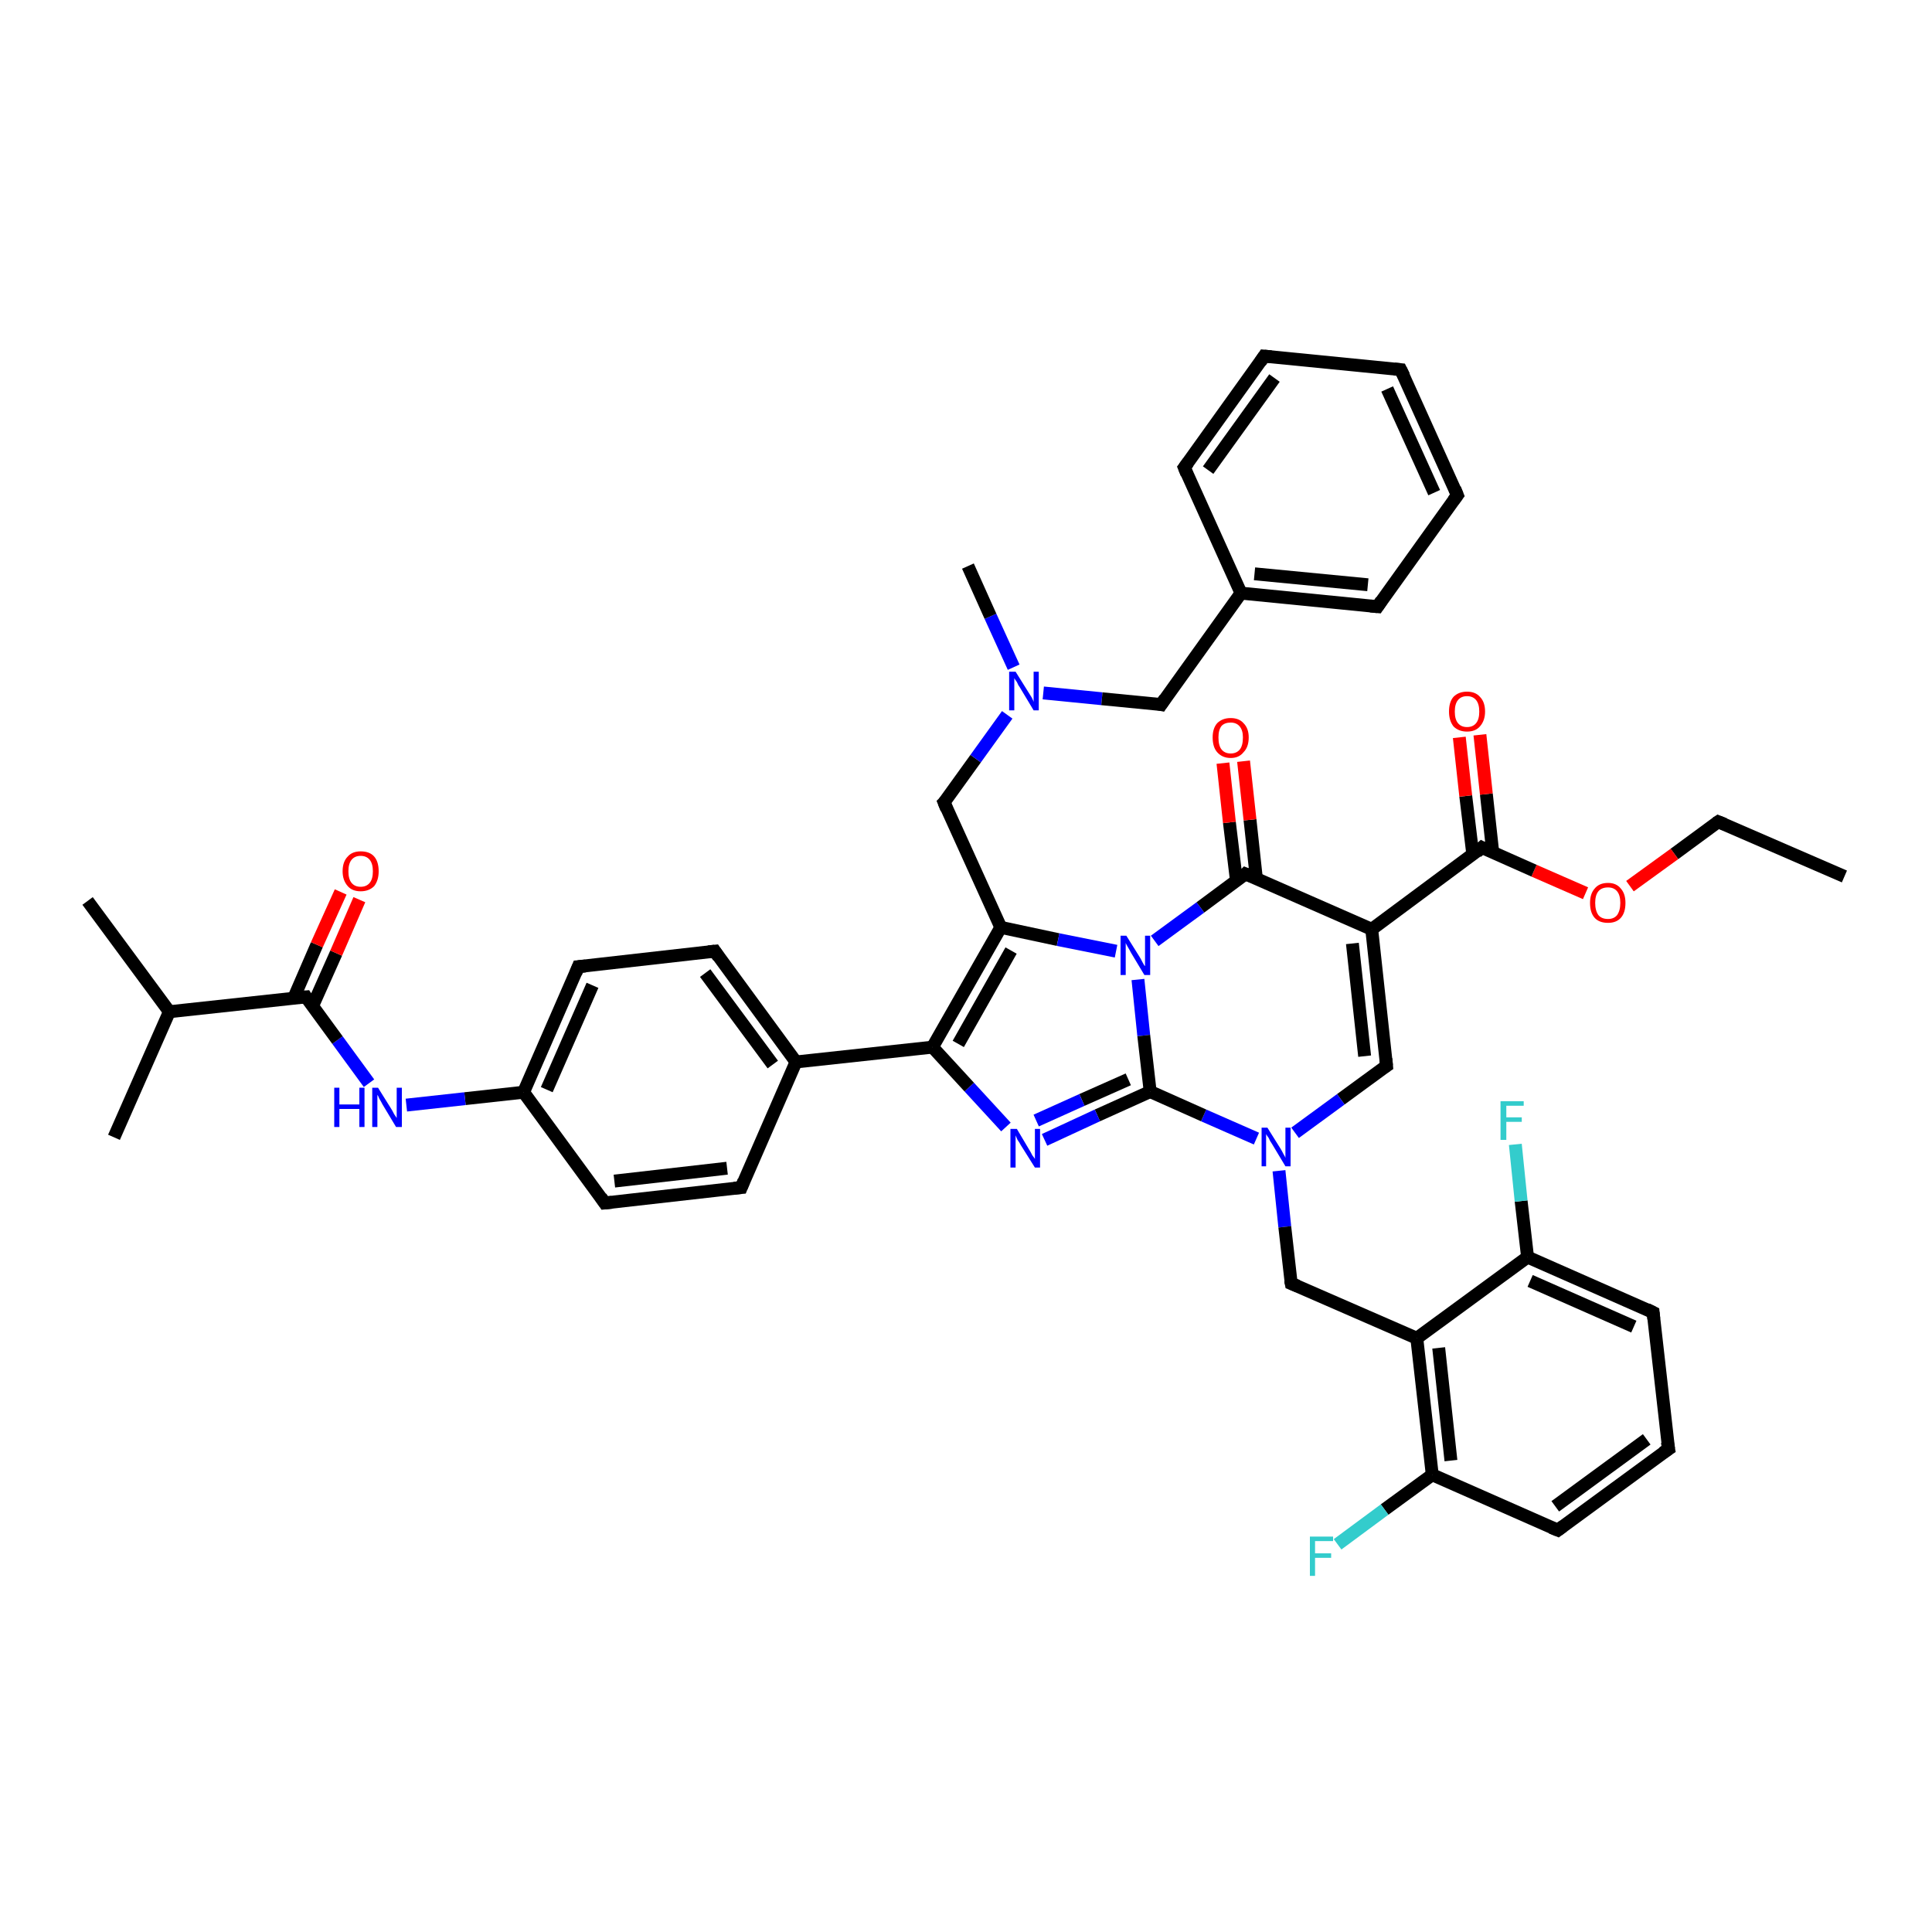 <?xml version='1.0' encoding='iso-8859-1'?>
<svg version='1.1' baseProfile='full'
              xmlns='http://www.w3.org/2000/svg'
                      xmlns:rdkit='http://www.rdkit.org/xml'
                      xmlns:xlink='http://www.w3.org/1999/xlink'
                  xml:space='preserve'
width='300px' height='300px' viewBox='0 0 300 300'>
<!-- END OF HEADER -->
<rect style='opacity:1.0;fill:#FFFFFF;stroke:none' width='300.0' height='300.0' x='0.0' y='0.0'> </rect>
<path class='bond-0 atom-0 atom-1' d='M 286.4,136.1 L 266.8,127.6' style='fill:none;fill-rule:evenodd;stroke:#000000;stroke-width:2.0px;stroke-linecap:butt;stroke-linejoin:miter;stroke-opacity:1' />
<path class='bond-1 atom-1 atom-2' d='M 266.8,127.6 L 260.0,132.6' style='fill:none;fill-rule:evenodd;stroke:#000000;stroke-width:2.0px;stroke-linecap:butt;stroke-linejoin:miter;stroke-opacity:1' />
<path class='bond-1 atom-1 atom-2' d='M 260.0,132.6 L 253.1,137.6' style='fill:none;fill-rule:evenodd;stroke:#FF0000;stroke-width:2.0px;stroke-linecap:butt;stroke-linejoin:miter;stroke-opacity:1' />
<path class='bond-2 atom-2 atom-3' d='M 246.2,138.7 L 238.2,135.2' style='fill:none;fill-rule:evenodd;stroke:#FF0000;stroke-width:2.0px;stroke-linecap:butt;stroke-linejoin:miter;stroke-opacity:1' />
<path class='bond-2 atom-2 atom-3' d='M 238.2,135.2 L 230.1,131.6' style='fill:none;fill-rule:evenodd;stroke:#000000;stroke-width:2.0px;stroke-linecap:butt;stroke-linejoin:miter;stroke-opacity:1' />
<path class='bond-3 atom-3 atom-4' d='M 231.8,132.4 L 230.8,123.3' style='fill:none;fill-rule:evenodd;stroke:#000000;stroke-width:2.0px;stroke-linecap:butt;stroke-linejoin:miter;stroke-opacity:1' />
<path class='bond-3 atom-3 atom-4' d='M 230.8,123.3 L 229.8,114.1' style='fill:none;fill-rule:evenodd;stroke:#FF0000;stroke-width:2.0px;stroke-linecap:butt;stroke-linejoin:miter;stroke-opacity:1' />
<path class='bond-3 atom-3 atom-4' d='M 228.7,132.7 L 227.6,123.6' style='fill:none;fill-rule:evenodd;stroke:#000000;stroke-width:2.0px;stroke-linecap:butt;stroke-linejoin:miter;stroke-opacity:1' />
<path class='bond-3 atom-3 atom-4' d='M 227.6,123.6 L 226.6,114.5' style='fill:none;fill-rule:evenodd;stroke:#FF0000;stroke-width:2.0px;stroke-linecap:butt;stroke-linejoin:miter;stroke-opacity:1' />
<path class='bond-4 atom-3 atom-5' d='M 230.1,131.6 L 213.0,144.3' style='fill:none;fill-rule:evenodd;stroke:#000000;stroke-width:2.0px;stroke-linecap:butt;stroke-linejoin:miter;stroke-opacity:1' />
<path class='bond-5 atom-5 atom-6' d='M 213.0,144.3 L 215.3,165.5' style='fill:none;fill-rule:evenodd;stroke:#000000;stroke-width:2.0px;stroke-linecap:butt;stroke-linejoin:miter;stroke-opacity:1' />
<path class='bond-5 atom-5 atom-6' d='M 210.0,146.5 L 211.9,164.0' style='fill:none;fill-rule:evenodd;stroke:#000000;stroke-width:2.0px;stroke-linecap:butt;stroke-linejoin:miter;stroke-opacity:1' />
<path class='bond-6 atom-6 atom-7' d='M 215.3,165.5 L 208.2,170.7' style='fill:none;fill-rule:evenodd;stroke:#000000;stroke-width:2.0px;stroke-linecap:butt;stroke-linejoin:miter;stroke-opacity:1' />
<path class='bond-6 atom-6 atom-7' d='M 208.2,170.7 L 201.1,175.9' style='fill:none;fill-rule:evenodd;stroke:#0000FF;stroke-width:2.0px;stroke-linecap:butt;stroke-linejoin:miter;stroke-opacity:1' />
<path class='bond-7 atom-7 atom-8' d='M 198.6,181.8 L 199.5,190.5' style='fill:none;fill-rule:evenodd;stroke:#0000FF;stroke-width:2.0px;stroke-linecap:butt;stroke-linejoin:miter;stroke-opacity:1' />
<path class='bond-7 atom-7 atom-8' d='M 199.5,190.5 L 200.5,199.3' style='fill:none;fill-rule:evenodd;stroke:#000000;stroke-width:2.0px;stroke-linecap:butt;stroke-linejoin:miter;stroke-opacity:1' />
<path class='bond-8 atom-8 atom-9' d='M 200.5,199.3 L 220.0,207.8' style='fill:none;fill-rule:evenodd;stroke:#000000;stroke-width:2.0px;stroke-linecap:butt;stroke-linejoin:miter;stroke-opacity:1' />
<path class='bond-9 atom-9 atom-10' d='M 220.0,207.8 L 222.4,229.0' style='fill:none;fill-rule:evenodd;stroke:#000000;stroke-width:2.0px;stroke-linecap:butt;stroke-linejoin:miter;stroke-opacity:1' />
<path class='bond-9 atom-9 atom-10' d='M 223.4,209.3 L 225.3,226.8' style='fill:none;fill-rule:evenodd;stroke:#000000;stroke-width:2.0px;stroke-linecap:butt;stroke-linejoin:miter;stroke-opacity:1' />
<path class='bond-10 atom-10 atom-11' d='M 222.4,229.0 L 215.0,234.4' style='fill:none;fill-rule:evenodd;stroke:#000000;stroke-width:2.0px;stroke-linecap:butt;stroke-linejoin:miter;stroke-opacity:1' />
<path class='bond-10 atom-10 atom-11' d='M 215.0,234.4 L 207.7,239.8' style='fill:none;fill-rule:evenodd;stroke:#33CCCC;stroke-width:2.0px;stroke-linecap:butt;stroke-linejoin:miter;stroke-opacity:1' />
<path class='bond-11 atom-10 atom-12' d='M 222.4,229.0 L 241.9,237.6' style='fill:none;fill-rule:evenodd;stroke:#000000;stroke-width:2.0px;stroke-linecap:butt;stroke-linejoin:miter;stroke-opacity:1' />
<path class='bond-12 atom-12 atom-13' d='M 241.9,237.6 L 259.1,225.0' style='fill:none;fill-rule:evenodd;stroke:#000000;stroke-width:2.0px;stroke-linecap:butt;stroke-linejoin:miter;stroke-opacity:1' />
<path class='bond-12 atom-12 atom-13' d='M 241.5,233.9 L 255.7,223.5' style='fill:none;fill-rule:evenodd;stroke:#000000;stroke-width:2.0px;stroke-linecap:butt;stroke-linejoin:miter;stroke-opacity:1' />
<path class='bond-13 atom-13 atom-14' d='M 259.1,225.0 L 256.7,203.8' style='fill:none;fill-rule:evenodd;stroke:#000000;stroke-width:2.0px;stroke-linecap:butt;stroke-linejoin:miter;stroke-opacity:1' />
<path class='bond-14 atom-14 atom-15' d='M 256.7,203.8 L 237.2,195.2' style='fill:none;fill-rule:evenodd;stroke:#000000;stroke-width:2.0px;stroke-linecap:butt;stroke-linejoin:miter;stroke-opacity:1' />
<path class='bond-14 atom-14 atom-15' d='M 253.7,206.0 L 237.6,198.9' style='fill:none;fill-rule:evenodd;stroke:#000000;stroke-width:2.0px;stroke-linecap:butt;stroke-linejoin:miter;stroke-opacity:1' />
<path class='bond-15 atom-15 atom-16' d='M 237.2,195.2 L 236.2,186.5' style='fill:none;fill-rule:evenodd;stroke:#000000;stroke-width:2.0px;stroke-linecap:butt;stroke-linejoin:miter;stroke-opacity:1' />
<path class='bond-15 atom-15 atom-16' d='M 236.2,186.5 L 235.3,177.7' style='fill:none;fill-rule:evenodd;stroke:#33CCCC;stroke-width:2.0px;stroke-linecap:butt;stroke-linejoin:miter;stroke-opacity:1' />
<path class='bond-16 atom-7 atom-17' d='M 195.1,176.8 L 186.9,173.2' style='fill:none;fill-rule:evenodd;stroke:#0000FF;stroke-width:2.0px;stroke-linecap:butt;stroke-linejoin:miter;stroke-opacity:1' />
<path class='bond-16 atom-7 atom-17' d='M 186.9,173.2 L 178.6,169.5' style='fill:none;fill-rule:evenodd;stroke:#000000;stroke-width:2.0px;stroke-linecap:butt;stroke-linejoin:miter;stroke-opacity:1' />
<path class='bond-17 atom-17 atom-18' d='M 178.6,169.5 L 170.4,173.2' style='fill:none;fill-rule:evenodd;stroke:#000000;stroke-width:2.0px;stroke-linecap:butt;stroke-linejoin:miter;stroke-opacity:1' />
<path class='bond-17 atom-17 atom-18' d='M 170.4,173.2 L 162.2,177.0' style='fill:none;fill-rule:evenodd;stroke:#0000FF;stroke-width:2.0px;stroke-linecap:butt;stroke-linejoin:miter;stroke-opacity:1' />
<path class='bond-17 atom-17 atom-18' d='M 175.2,167.6 L 168.0,170.8' style='fill:none;fill-rule:evenodd;stroke:#000000;stroke-width:2.0px;stroke-linecap:butt;stroke-linejoin:miter;stroke-opacity:1' />
<path class='bond-17 atom-17 atom-18' d='M 168.0,170.8 L 160.9,174.0' style='fill:none;fill-rule:evenodd;stroke:#0000FF;stroke-width:2.0px;stroke-linecap:butt;stroke-linejoin:miter;stroke-opacity:1' />
<path class='bond-18 atom-18 atom-19' d='M 156.2,175.0 L 150.5,168.8' style='fill:none;fill-rule:evenodd;stroke:#0000FF;stroke-width:2.0px;stroke-linecap:butt;stroke-linejoin:miter;stroke-opacity:1' />
<path class='bond-18 atom-18 atom-19' d='M 150.5,168.8 L 144.8,162.6' style='fill:none;fill-rule:evenodd;stroke:#000000;stroke-width:2.0px;stroke-linecap:butt;stroke-linejoin:miter;stroke-opacity:1' />
<path class='bond-19 atom-19 atom-20' d='M 144.8,162.6 L 155.4,144.0' style='fill:none;fill-rule:evenodd;stroke:#000000;stroke-width:2.0px;stroke-linecap:butt;stroke-linejoin:miter;stroke-opacity:1' />
<path class='bond-19 atom-19 atom-20' d='M 148.8,162.1 L 157.0,147.6' style='fill:none;fill-rule:evenodd;stroke:#000000;stroke-width:2.0px;stroke-linecap:butt;stroke-linejoin:miter;stroke-opacity:1' />
<path class='bond-20 atom-20 atom-21' d='M 155.4,144.0 L 146.6,124.6' style='fill:none;fill-rule:evenodd;stroke:#000000;stroke-width:2.0px;stroke-linecap:butt;stroke-linejoin:miter;stroke-opacity:1' />
<path class='bond-21 atom-21 atom-22' d='M 146.6,124.6 L 151.5,117.8' style='fill:none;fill-rule:evenodd;stroke:#000000;stroke-width:2.0px;stroke-linecap:butt;stroke-linejoin:miter;stroke-opacity:1' />
<path class='bond-21 atom-21 atom-22' d='M 151.5,117.8 L 156.4,111.0' style='fill:none;fill-rule:evenodd;stroke:#0000FF;stroke-width:2.0px;stroke-linecap:butt;stroke-linejoin:miter;stroke-opacity:1' />
<path class='bond-22 atom-22 atom-23' d='M 157.4,103.6 L 153.8,95.7' style='fill:none;fill-rule:evenodd;stroke:#0000FF;stroke-width:2.0px;stroke-linecap:butt;stroke-linejoin:miter;stroke-opacity:1' />
<path class='bond-22 atom-22 atom-23' d='M 153.8,95.7 L 150.3,87.9' style='fill:none;fill-rule:evenodd;stroke:#000000;stroke-width:2.0px;stroke-linecap:butt;stroke-linejoin:miter;stroke-opacity:1' />
<path class='bond-23 atom-22 atom-24' d='M 162.0,107.6 L 171.1,108.5' style='fill:none;fill-rule:evenodd;stroke:#0000FF;stroke-width:2.0px;stroke-linecap:butt;stroke-linejoin:miter;stroke-opacity:1' />
<path class='bond-23 atom-22 atom-24' d='M 171.1,108.5 L 180.3,109.4' style='fill:none;fill-rule:evenodd;stroke:#000000;stroke-width:2.0px;stroke-linecap:butt;stroke-linejoin:miter;stroke-opacity:1' />
<path class='bond-24 atom-24 atom-25' d='M 180.3,109.4 L 192.7,92.1' style='fill:none;fill-rule:evenodd;stroke:#000000;stroke-width:2.0px;stroke-linecap:butt;stroke-linejoin:miter;stroke-opacity:1' />
<path class='bond-25 atom-25 atom-26' d='M 192.7,92.1 L 213.9,94.2' style='fill:none;fill-rule:evenodd;stroke:#000000;stroke-width:2.0px;stroke-linecap:butt;stroke-linejoin:miter;stroke-opacity:1' />
<path class='bond-25 atom-25 atom-26' d='M 194.8,89.1 L 212.4,90.8' style='fill:none;fill-rule:evenodd;stroke:#000000;stroke-width:2.0px;stroke-linecap:butt;stroke-linejoin:miter;stroke-opacity:1' />
<path class='bond-26 atom-26 atom-27' d='M 213.9,94.2 L 226.3,76.9' style='fill:none;fill-rule:evenodd;stroke:#000000;stroke-width:2.0px;stroke-linecap:butt;stroke-linejoin:miter;stroke-opacity:1' />
<path class='bond-27 atom-27 atom-28' d='M 226.3,76.9 L 217.5,57.4' style='fill:none;fill-rule:evenodd;stroke:#000000;stroke-width:2.0px;stroke-linecap:butt;stroke-linejoin:miter;stroke-opacity:1' />
<path class='bond-27 atom-27 atom-28' d='M 222.7,76.5 L 215.4,60.4' style='fill:none;fill-rule:evenodd;stroke:#000000;stroke-width:2.0px;stroke-linecap:butt;stroke-linejoin:miter;stroke-opacity:1' />
<path class='bond-28 atom-28 atom-29' d='M 217.5,57.4 L 196.3,55.3' style='fill:none;fill-rule:evenodd;stroke:#000000;stroke-width:2.0px;stroke-linecap:butt;stroke-linejoin:miter;stroke-opacity:1' />
<path class='bond-29 atom-29 atom-30' d='M 196.3,55.3 L 183.9,72.6' style='fill:none;fill-rule:evenodd;stroke:#000000;stroke-width:2.0px;stroke-linecap:butt;stroke-linejoin:miter;stroke-opacity:1' />
<path class='bond-29 atom-29 atom-30' d='M 197.9,58.7 L 187.6,73.0' style='fill:none;fill-rule:evenodd;stroke:#000000;stroke-width:2.0px;stroke-linecap:butt;stroke-linejoin:miter;stroke-opacity:1' />
<path class='bond-30 atom-20 atom-31' d='M 155.4,144.0 L 164.3,145.9' style='fill:none;fill-rule:evenodd;stroke:#000000;stroke-width:2.0px;stroke-linecap:butt;stroke-linejoin:miter;stroke-opacity:1' />
<path class='bond-30 atom-20 atom-31' d='M 164.3,145.9 L 173.3,147.7' style='fill:none;fill-rule:evenodd;stroke:#0000FF;stroke-width:2.0px;stroke-linecap:butt;stroke-linejoin:miter;stroke-opacity:1' />
<path class='bond-31 atom-31 atom-32' d='M 179.3,146.1 L 186.4,140.9' style='fill:none;fill-rule:evenodd;stroke:#0000FF;stroke-width:2.0px;stroke-linecap:butt;stroke-linejoin:miter;stroke-opacity:1' />
<path class='bond-31 atom-31 atom-32' d='M 186.4,140.9 L 193.4,135.7' style='fill:none;fill-rule:evenodd;stroke:#000000;stroke-width:2.0px;stroke-linecap:butt;stroke-linejoin:miter;stroke-opacity:1' />
<path class='bond-32 atom-32 atom-33' d='M 195.1,136.5 L 194.1,127.3' style='fill:none;fill-rule:evenodd;stroke:#000000;stroke-width:2.0px;stroke-linecap:butt;stroke-linejoin:miter;stroke-opacity:1' />
<path class='bond-32 atom-32 atom-33' d='M 194.1,127.3 L 193.1,118.2' style='fill:none;fill-rule:evenodd;stroke:#FF0000;stroke-width:2.0px;stroke-linecap:butt;stroke-linejoin:miter;stroke-opacity:1' />
<path class='bond-32 atom-32 atom-33' d='M 192.0,136.8 L 190.9,127.7' style='fill:none;fill-rule:evenodd;stroke:#000000;stroke-width:2.0px;stroke-linecap:butt;stroke-linejoin:miter;stroke-opacity:1' />
<path class='bond-32 atom-32 atom-33' d='M 190.9,127.7 L 189.9,118.5' style='fill:none;fill-rule:evenodd;stroke:#FF0000;stroke-width:2.0px;stroke-linecap:butt;stroke-linejoin:miter;stroke-opacity:1' />
<path class='bond-33 atom-19 atom-34' d='M 144.8,162.6 L 123.6,164.9' style='fill:none;fill-rule:evenodd;stroke:#000000;stroke-width:2.0px;stroke-linecap:butt;stroke-linejoin:miter;stroke-opacity:1' />
<path class='bond-34 atom-34 atom-35' d='M 123.6,164.9 L 111.0,147.7' style='fill:none;fill-rule:evenodd;stroke:#000000;stroke-width:2.0px;stroke-linecap:butt;stroke-linejoin:miter;stroke-opacity:1' />
<path class='bond-34 atom-34 atom-35' d='M 120.0,165.3 L 109.5,151.1' style='fill:none;fill-rule:evenodd;stroke:#000000;stroke-width:2.0px;stroke-linecap:butt;stroke-linejoin:miter;stroke-opacity:1' />
<path class='bond-35 atom-35 atom-36' d='M 111.0,147.7 L 89.8,150.1' style='fill:none;fill-rule:evenodd;stroke:#000000;stroke-width:2.0px;stroke-linecap:butt;stroke-linejoin:miter;stroke-opacity:1' />
<path class='bond-36 atom-36 atom-37' d='M 89.8,150.1 L 81.3,169.6' style='fill:none;fill-rule:evenodd;stroke:#000000;stroke-width:2.0px;stroke-linecap:butt;stroke-linejoin:miter;stroke-opacity:1' />
<path class='bond-36 atom-36 atom-37' d='M 92.0,153.0 L 84.9,169.2' style='fill:none;fill-rule:evenodd;stroke:#000000;stroke-width:2.0px;stroke-linecap:butt;stroke-linejoin:miter;stroke-opacity:1' />
<path class='bond-37 atom-37 atom-38' d='M 81.3,169.6 L 72.2,170.6' style='fill:none;fill-rule:evenodd;stroke:#000000;stroke-width:2.0px;stroke-linecap:butt;stroke-linejoin:miter;stroke-opacity:1' />
<path class='bond-37 atom-37 atom-38' d='M 72.2,170.6 L 63.1,171.6' style='fill:none;fill-rule:evenodd;stroke:#0000FF;stroke-width:2.0px;stroke-linecap:butt;stroke-linejoin:miter;stroke-opacity:1' />
<path class='bond-38 atom-38 atom-39' d='M 57.3,168.2 L 52.4,161.5' style='fill:none;fill-rule:evenodd;stroke:#0000FF;stroke-width:2.0px;stroke-linecap:butt;stroke-linejoin:miter;stroke-opacity:1' />
<path class='bond-38 atom-38 atom-39' d='M 52.4,161.5 L 47.5,154.8' style='fill:none;fill-rule:evenodd;stroke:#000000;stroke-width:2.0px;stroke-linecap:butt;stroke-linejoin:miter;stroke-opacity:1' />
<path class='bond-39 atom-39 atom-40' d='M 48.5,156.3 L 52.2,148.0' style='fill:none;fill-rule:evenodd;stroke:#000000;stroke-width:2.0px;stroke-linecap:butt;stroke-linejoin:miter;stroke-opacity:1' />
<path class='bond-39 atom-39 atom-40' d='M 52.2,148.0 L 55.8,139.7' style='fill:none;fill-rule:evenodd;stroke:#FF0000;stroke-width:2.0px;stroke-linecap:butt;stroke-linejoin:miter;stroke-opacity:1' />
<path class='bond-39 atom-39 atom-40' d='M 45.6,155.0 L 49.2,146.7' style='fill:none;fill-rule:evenodd;stroke:#000000;stroke-width:2.0px;stroke-linecap:butt;stroke-linejoin:miter;stroke-opacity:1' />
<path class='bond-39 atom-39 atom-40' d='M 49.2,146.7 L 52.9,138.5' style='fill:none;fill-rule:evenodd;stroke:#FF0000;stroke-width:2.0px;stroke-linecap:butt;stroke-linejoin:miter;stroke-opacity:1' />
<path class='bond-40 atom-39 atom-41' d='M 47.5,154.8 L 26.3,157.1' style='fill:none;fill-rule:evenodd;stroke:#000000;stroke-width:2.0px;stroke-linecap:butt;stroke-linejoin:miter;stroke-opacity:1' />
<path class='bond-41 atom-41 atom-42' d='M 26.3,157.1 L 13.6,139.9' style='fill:none;fill-rule:evenodd;stroke:#000000;stroke-width:2.0px;stroke-linecap:butt;stroke-linejoin:miter;stroke-opacity:1' />
<path class='bond-42 atom-41 atom-43' d='M 26.3,157.1 L 17.7,176.6' style='fill:none;fill-rule:evenodd;stroke:#000000;stroke-width:2.0px;stroke-linecap:butt;stroke-linejoin:miter;stroke-opacity:1' />
<path class='bond-43 atom-37 atom-44' d='M 81.3,169.6 L 93.9,186.8' style='fill:none;fill-rule:evenodd;stroke:#000000;stroke-width:2.0px;stroke-linecap:butt;stroke-linejoin:miter;stroke-opacity:1' />
<path class='bond-44 atom-44 atom-45' d='M 93.9,186.8 L 115.1,184.4' style='fill:none;fill-rule:evenodd;stroke:#000000;stroke-width:2.0px;stroke-linecap:butt;stroke-linejoin:miter;stroke-opacity:1' />
<path class='bond-44 atom-44 atom-45' d='M 95.4,183.4 L 112.9,181.4' style='fill:none;fill-rule:evenodd;stroke:#000000;stroke-width:2.0px;stroke-linecap:butt;stroke-linejoin:miter;stroke-opacity:1' />
<path class='bond-45 atom-32 atom-5' d='M 193.4,135.7 L 213.0,144.3' style='fill:none;fill-rule:evenodd;stroke:#000000;stroke-width:2.0px;stroke-linecap:butt;stroke-linejoin:miter;stroke-opacity:1' />
<path class='bond-46 atom-45 atom-34' d='M 115.1,184.4 L 123.6,164.9' style='fill:none;fill-rule:evenodd;stroke:#000000;stroke-width:2.0px;stroke-linecap:butt;stroke-linejoin:miter;stroke-opacity:1' />
<path class='bond-47 atom-15 atom-9' d='M 237.2,195.2 L 220.0,207.8' style='fill:none;fill-rule:evenodd;stroke:#000000;stroke-width:2.0px;stroke-linecap:butt;stroke-linejoin:miter;stroke-opacity:1' />
<path class='bond-48 atom-31 atom-17' d='M 176.7,152.1 L 177.6,160.8' style='fill:none;fill-rule:evenodd;stroke:#0000FF;stroke-width:2.0px;stroke-linecap:butt;stroke-linejoin:miter;stroke-opacity:1' />
<path class='bond-48 atom-31 atom-17' d='M 177.6,160.8 L 178.6,169.5' style='fill:none;fill-rule:evenodd;stroke:#000000;stroke-width:2.0px;stroke-linecap:butt;stroke-linejoin:miter;stroke-opacity:1' />
<path class='bond-49 atom-30 atom-25' d='M 183.9,72.6 L 192.7,92.1' style='fill:none;fill-rule:evenodd;stroke:#000000;stroke-width:2.0px;stroke-linecap:butt;stroke-linejoin:miter;stroke-opacity:1' />
<path d='M 267.8,128.0 L 266.8,127.6 L 266.5,127.8' style='fill:none;stroke:#000000;stroke-width:2.0px;stroke-linecap:butt;stroke-linejoin:miter;stroke-opacity:1;' />
<path d='M 230.5,131.8 L 230.1,131.6 L 229.3,132.3' style='fill:none;stroke:#000000;stroke-width:2.0px;stroke-linecap:butt;stroke-linejoin:miter;stroke-opacity:1;' />
<path d='M 215.2,164.4 L 215.3,165.5 L 215.0,165.7' style='fill:none;stroke:#000000;stroke-width:2.0px;stroke-linecap:butt;stroke-linejoin:miter;stroke-opacity:1;' />
<path d='M 200.4,198.8 L 200.5,199.3 L 201.5,199.7' style='fill:none;stroke:#000000;stroke-width:2.0px;stroke-linecap:butt;stroke-linejoin:miter;stroke-opacity:1;' />
<path d='M 240.9,237.2 L 241.9,237.6 L 242.7,237.0' style='fill:none;stroke:#000000;stroke-width:2.0px;stroke-linecap:butt;stroke-linejoin:miter;stroke-opacity:1;' />
<path d='M 258.2,225.6 L 259.1,225.0 L 258.9,223.9' style='fill:none;stroke:#000000;stroke-width:2.0px;stroke-linecap:butt;stroke-linejoin:miter;stroke-opacity:1;' />
<path d='M 256.8,204.8 L 256.7,203.8 L 255.7,203.3' style='fill:none;stroke:#000000;stroke-width:2.0px;stroke-linecap:butt;stroke-linejoin:miter;stroke-opacity:1;' />
<path d='M 147.0,125.6 L 146.6,124.6 L 146.9,124.3' style='fill:none;stroke:#000000;stroke-width:2.0px;stroke-linecap:butt;stroke-linejoin:miter;stroke-opacity:1;' />
<path d='M 179.8,109.3 L 180.3,109.4 L 180.9,108.5' style='fill:none;stroke:#000000;stroke-width:2.0px;stroke-linecap:butt;stroke-linejoin:miter;stroke-opacity:1;' />
<path d='M 212.8,94.1 L 213.9,94.2 L 214.5,93.3' style='fill:none;stroke:#000000;stroke-width:2.0px;stroke-linecap:butt;stroke-linejoin:miter;stroke-opacity:1;' />
<path d='M 225.7,77.7 L 226.3,76.9 L 225.9,75.9' style='fill:none;stroke:#000000;stroke-width:2.0px;stroke-linecap:butt;stroke-linejoin:miter;stroke-opacity:1;' />
<path d='M 218.0,58.4 L 217.5,57.4 L 216.5,57.3' style='fill:none;stroke:#000000;stroke-width:2.0px;stroke-linecap:butt;stroke-linejoin:miter;stroke-opacity:1;' />
<path d='M 197.4,55.4 L 196.3,55.3 L 195.7,56.2' style='fill:none;stroke:#000000;stroke-width:2.0px;stroke-linecap:butt;stroke-linejoin:miter;stroke-opacity:1;' />
<path d='M 184.5,71.8 L 183.9,72.6 L 184.3,73.6' style='fill:none;stroke:#000000;stroke-width:2.0px;stroke-linecap:butt;stroke-linejoin:miter;stroke-opacity:1;' />
<path d='M 193.1,136.0 L 193.4,135.7 L 194.4,136.1' style='fill:none;stroke:#000000;stroke-width:2.0px;stroke-linecap:butt;stroke-linejoin:miter;stroke-opacity:1;' />
<path d='M 111.6,148.6 L 111.0,147.7 L 110.0,147.8' style='fill:none;stroke:#000000;stroke-width:2.0px;stroke-linecap:butt;stroke-linejoin:miter;stroke-opacity:1;' />
<path d='M 90.9,150.0 L 89.8,150.1 L 89.4,151.1' style='fill:none;stroke:#000000;stroke-width:2.0px;stroke-linecap:butt;stroke-linejoin:miter;stroke-opacity:1;' />
<path d='M 47.7,155.1 L 47.5,154.8 L 46.4,154.9' style='fill:none;stroke:#000000;stroke-width:2.0px;stroke-linecap:butt;stroke-linejoin:miter;stroke-opacity:1;' />
<path d='M 93.3,185.9 L 93.9,186.8 L 95.0,186.7' style='fill:none;stroke:#000000;stroke-width:2.0px;stroke-linecap:butt;stroke-linejoin:miter;stroke-opacity:1;' />
<path d='M 114.0,184.5 L 115.1,184.4 L 115.5,183.4' style='fill:none;stroke:#000000;stroke-width:2.0px;stroke-linecap:butt;stroke-linejoin:miter;stroke-opacity:1;' />
<path class='atom-2' d='M 246.9 140.2
Q 246.9 138.8, 247.6 138.0
Q 248.3 137.1, 249.7 137.1
Q 251.0 137.1, 251.7 138.0
Q 252.4 138.8, 252.4 140.2
Q 252.4 141.7, 251.7 142.5
Q 251.0 143.3, 249.7 143.3
Q 248.3 143.3, 247.6 142.5
Q 246.9 141.7, 246.9 140.2
M 249.7 142.7
Q 250.6 142.7, 251.1 142.1
Q 251.6 141.4, 251.6 140.2
Q 251.6 139.0, 251.1 138.4
Q 250.6 137.8, 249.7 137.8
Q 248.7 137.8, 248.2 138.4
Q 247.7 139.0, 247.7 140.2
Q 247.7 141.4, 248.2 142.1
Q 248.7 142.7, 249.7 142.7
' fill='#FF0000'/>
<path class='atom-4' d='M 225.0 110.5
Q 225.0 109.0, 225.7 108.2
Q 226.5 107.4, 227.8 107.4
Q 229.1 107.4, 229.8 108.2
Q 230.6 109.0, 230.6 110.5
Q 230.6 111.9, 229.8 112.8
Q 229.1 113.6, 227.8 113.6
Q 226.5 113.6, 225.7 112.8
Q 225.0 111.9, 225.0 110.5
M 227.8 112.9
Q 228.7 112.9, 229.2 112.3
Q 229.7 111.7, 229.7 110.5
Q 229.7 109.3, 229.2 108.7
Q 228.7 108.1, 227.8 108.1
Q 226.9 108.1, 226.4 108.7
Q 225.9 109.3, 225.9 110.5
Q 225.9 111.7, 226.4 112.3
Q 226.9 112.9, 227.8 112.9
' fill='#FF0000'/>
<path class='atom-7' d='M 196.8 175.1
L 198.8 178.3
Q 199.0 178.6, 199.3 179.2
Q 199.6 179.7, 199.6 179.8
L 199.6 175.1
L 200.4 175.1
L 200.4 181.1
L 199.6 181.1
L 197.5 177.6
Q 197.2 177.2, 197.0 176.7
Q 196.7 176.3, 196.6 176.1
L 196.6 181.1
L 195.9 181.1
L 195.9 175.1
L 196.8 175.1
' fill='#0000FF'/>
<path class='atom-11' d='M 203.4 238.6
L 207.0 238.6
L 207.0 239.3
L 204.2 239.3
L 204.2 241.2
L 206.7 241.2
L 206.7 241.9
L 204.2 241.9
L 204.2 244.7
L 203.4 244.7
L 203.4 238.6
' fill='#33CCCC'/>
<path class='atom-16' d='M 233.0 171.0
L 236.6 171.0
L 236.6 171.7
L 233.9 171.7
L 233.9 173.5
L 236.3 173.5
L 236.3 174.2
L 233.9 174.2
L 233.9 177.0
L 233.0 177.0
L 233.0 171.0
' fill='#33CCCC'/>
<path class='atom-18' d='M 157.9 175.3
L 159.8 178.5
Q 160.0 178.8, 160.3 179.4
Q 160.7 179.9, 160.7 180.0
L 160.7 175.3
L 161.5 175.3
L 161.5 181.3
L 160.7 181.3
L 158.5 177.8
Q 158.3 177.4, 158.0 177.0
Q 157.8 176.5, 157.7 176.3
L 157.7 181.3
L 156.9 181.3
L 156.9 175.3
L 157.9 175.3
' fill='#0000FF'/>
<path class='atom-22' d='M 157.7 104.3
L 159.7 107.5
Q 159.9 107.8, 160.2 108.3
Q 160.5 108.9, 160.5 109.0
L 160.5 104.3
L 161.3 104.3
L 161.3 110.3
L 160.5 110.3
L 158.4 106.8
Q 158.1 106.4, 157.9 105.9
Q 157.6 105.5, 157.5 105.3
L 157.5 110.3
L 156.7 110.3
L 156.7 104.3
L 157.7 104.3
' fill='#0000FF'/>
<path class='atom-31' d='M 174.9 145.3
L 176.9 148.5
Q 177.1 148.8, 177.4 149.4
Q 177.7 150.0, 177.8 150.0
L 177.8 145.3
L 178.6 145.3
L 178.6 151.4
L 177.7 151.4
L 175.6 147.9
Q 175.4 147.5, 175.1 147.0
Q 174.8 146.5, 174.8 146.4
L 174.8 151.4
L 174.0 151.4
L 174.0 145.3
L 174.9 145.3
' fill='#0000FF'/>
<path class='atom-33' d='M 188.3 114.5
Q 188.3 113.1, 189.0 112.3
Q 189.8 111.5, 191.1 111.5
Q 192.4 111.5, 193.1 112.3
Q 193.9 113.1, 193.9 114.5
Q 193.9 116.0, 193.1 116.8
Q 192.4 117.7, 191.1 117.7
Q 189.8 117.7, 189.0 116.8
Q 188.3 116.0, 188.3 114.5
M 191.1 117.0
Q 192.0 117.0, 192.5 116.4
Q 193.0 115.8, 193.0 114.5
Q 193.0 113.4, 192.5 112.8
Q 192.0 112.2, 191.1 112.2
Q 190.2 112.2, 189.7 112.7
Q 189.2 113.3, 189.2 114.5
Q 189.2 115.8, 189.7 116.4
Q 190.2 117.0, 191.1 117.0
' fill='#FF0000'/>
<path class='atom-38' d='M 51.9 168.9
L 52.7 168.9
L 52.7 171.5
L 55.8 171.5
L 55.8 168.9
L 56.6 168.9
L 56.6 175.0
L 55.8 175.0
L 55.8 172.2
L 52.7 172.2
L 52.7 175.0
L 51.9 175.0
L 51.9 168.9
' fill='#0000FF'/>
<path class='atom-38' d='M 58.7 168.9
L 60.7 172.1
Q 60.9 172.4, 61.2 173.0
Q 61.6 173.6, 61.6 173.6
L 61.6 168.9
L 62.4 168.9
L 62.4 175.0
L 61.5 175.0
L 59.4 171.5
Q 59.2 171.1, 58.9 170.6
Q 58.7 170.1, 58.6 170.0
L 58.6 175.0
L 57.8 175.0
L 57.8 168.9
L 58.7 168.9
' fill='#0000FF'/>
<path class='atom-40' d='M 53.2 135.3
Q 53.2 133.8, 54.0 133.0
Q 54.7 132.2, 56.0 132.2
Q 57.4 132.2, 58.1 133.0
Q 58.8 133.8, 58.8 135.3
Q 58.8 136.7, 58.1 137.6
Q 57.3 138.4, 56.0 138.4
Q 54.7 138.4, 54.0 137.6
Q 53.2 136.7, 53.2 135.3
M 56.0 137.7
Q 56.9 137.7, 57.4 137.1
Q 57.9 136.5, 57.9 135.3
Q 57.9 134.1, 57.4 133.5
Q 56.9 132.9, 56.0 132.9
Q 55.1 132.9, 54.6 133.5
Q 54.1 134.1, 54.1 135.3
Q 54.1 136.5, 54.6 137.1
Q 55.1 137.7, 56.0 137.7
' fill='#FF0000'/>
</svg>
